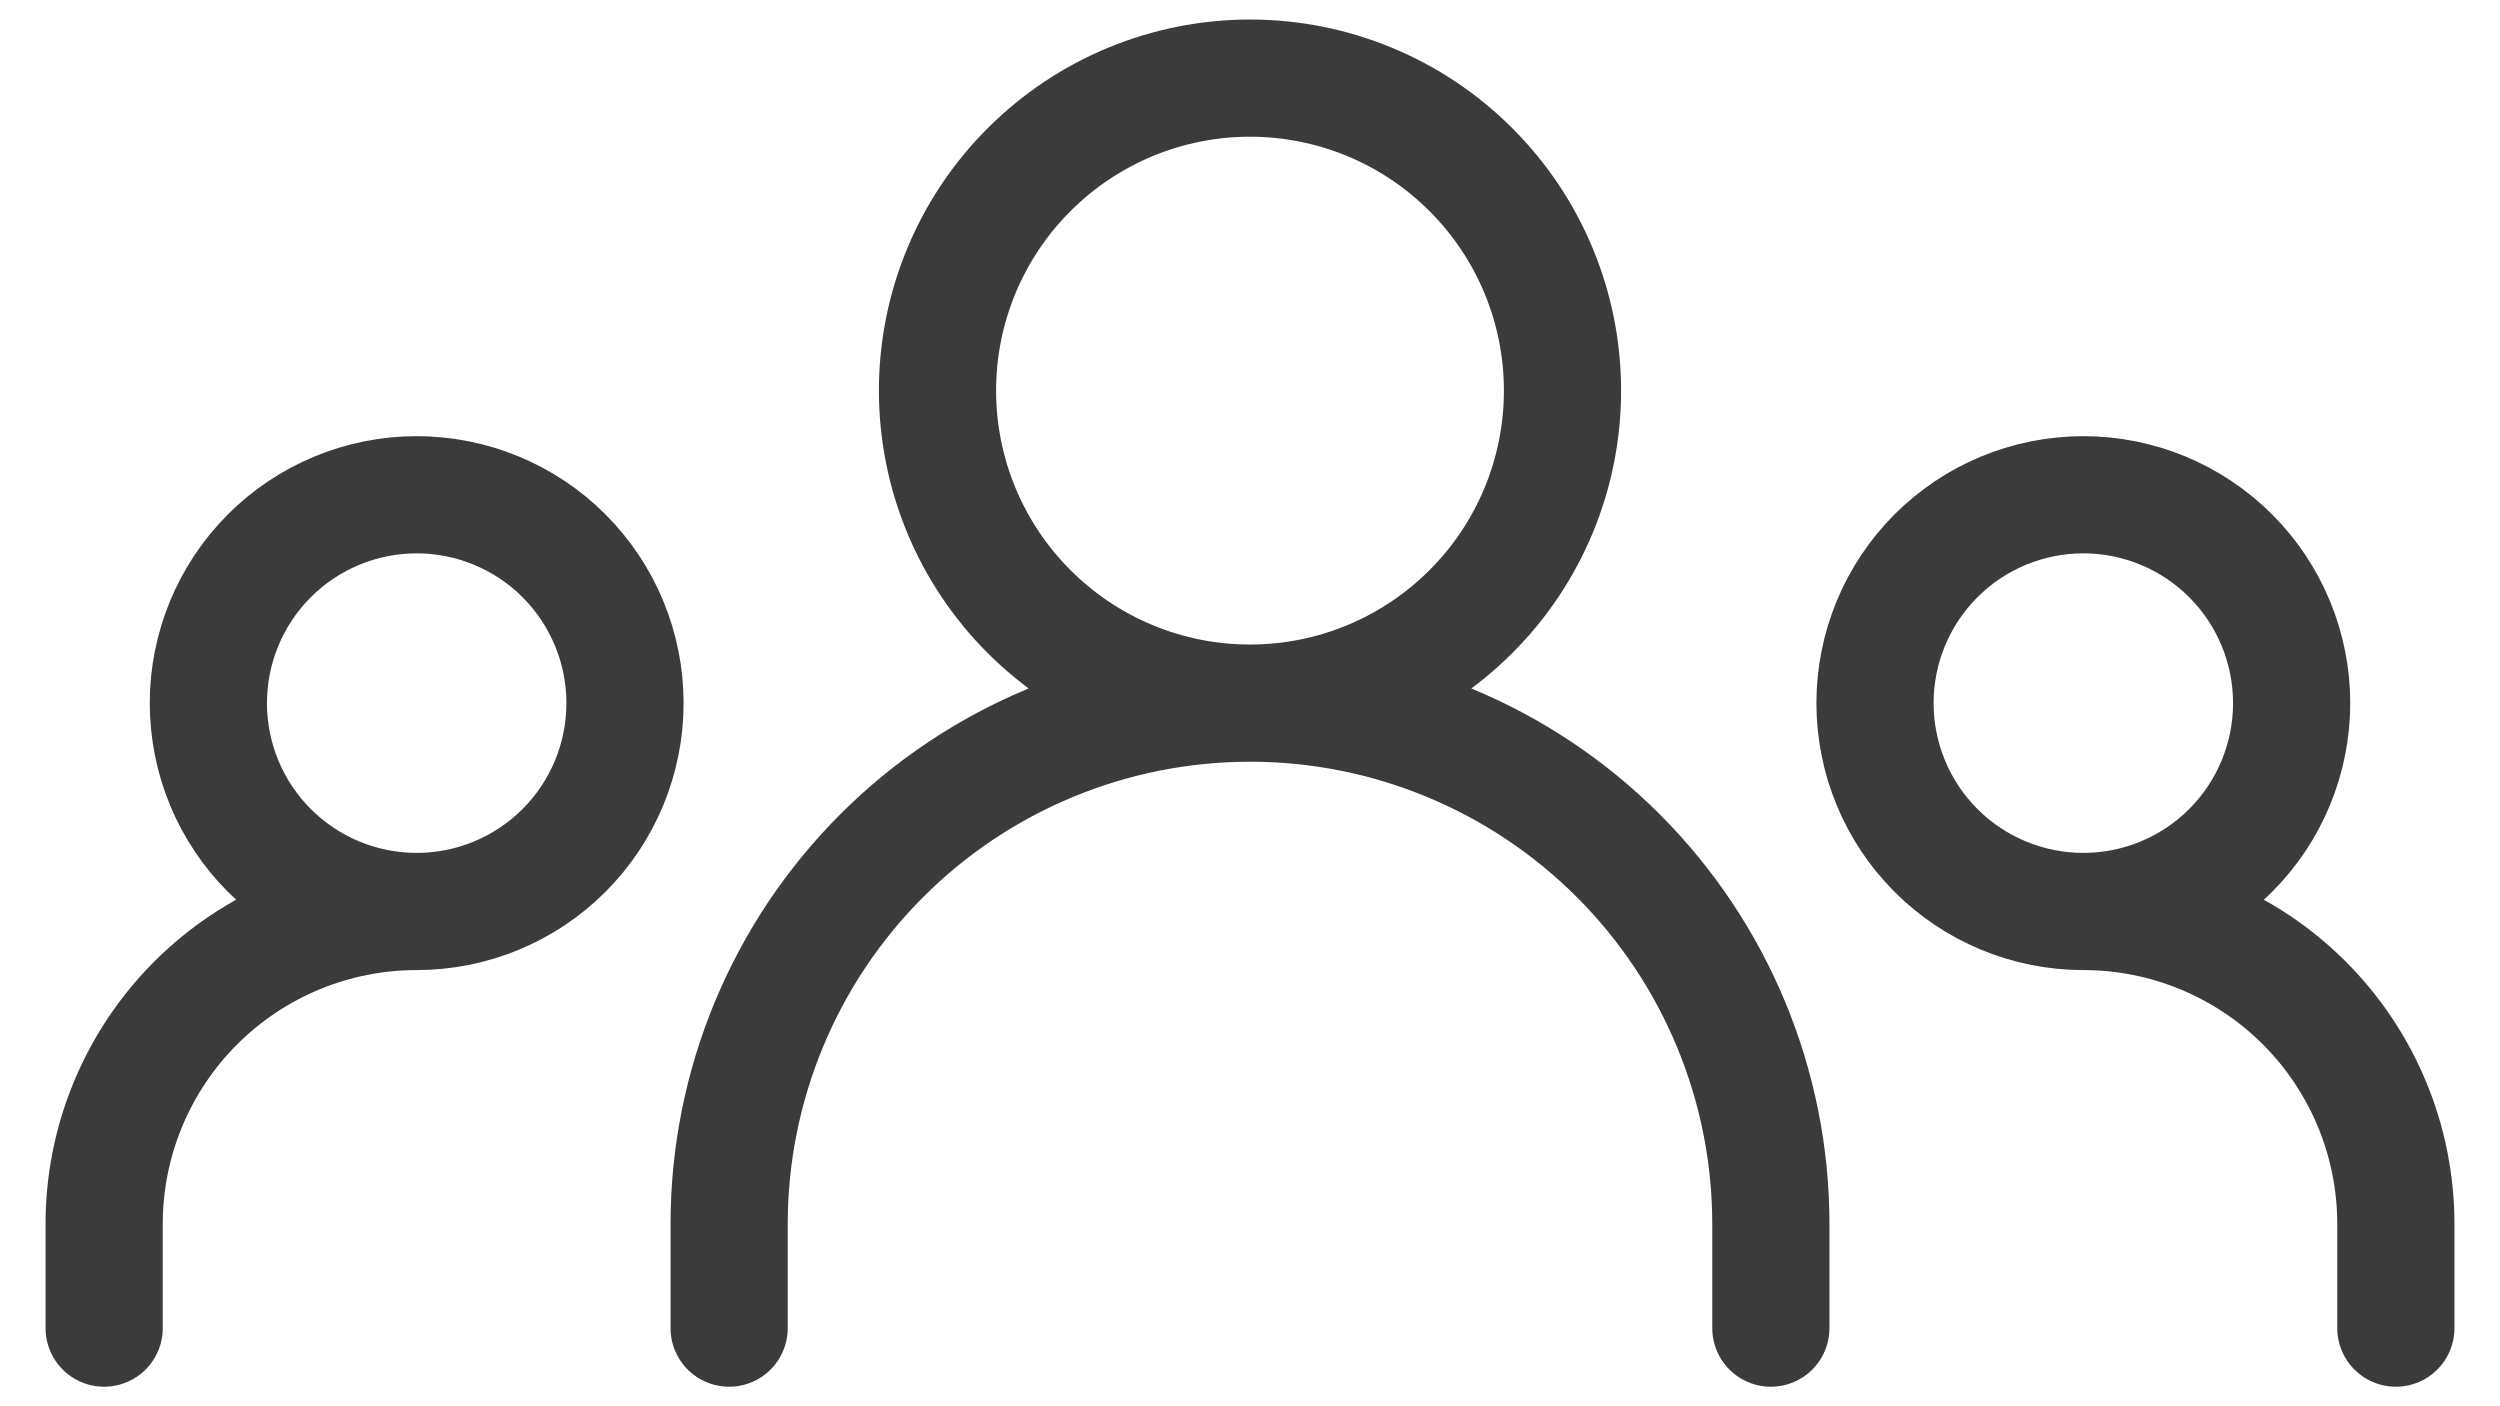 <svg width="32" height="18" viewBox="0 0 32 18" fill="none" xmlns="http://www.w3.org/2000/svg">
<path id="community" d="M9.333 17V15.667C9.333 13.899 10.036 12.203 11.286 10.953C12.536 9.702 14.232 9 16 9M16 9C17.768 9 19.464 9.702 20.714 10.953C21.964 12.203 22.667 13.899 22.667 15.667V17M16 9C17.061 9 18.078 8.579 18.828 7.828C19.579 7.078 20 6.061 20 5C20 3.939 19.579 2.922 18.828 2.172C18.078 1.421 17.061 1 16 1C14.939 1 13.922 1.421 13.172 2.172C12.421 2.922 12 3.939 12 5C12 6.061 12.421 7.078 13.172 7.828C13.922 8.579 14.939 9 16 9ZM1.333 17V15.667C1.333 14.606 1.755 13.588 2.505 12.838C3.255 12.088 4.272 11.667 5.333 11.667M5.333 11.667C6.041 11.667 6.719 11.386 7.219 10.886C7.719 10.386 8 9.707 8 9C8 8.293 7.719 7.614 7.219 7.114C6.719 6.614 6.041 6.333 5.333 6.333C4.626 6.333 3.948 6.614 3.448 7.114C2.948 7.614 2.667 8.293 2.667 9C2.667 9.707 2.948 10.386 3.448 10.886C3.948 11.386 4.626 11.667 5.333 11.667ZM30.667 17V15.667C30.667 14.606 30.245 13.588 29.495 12.838C28.745 12.088 27.727 11.667 26.667 11.667M26.667 11.667C27.374 11.667 28.052 11.386 28.552 10.886C29.052 10.386 29.333 9.707 29.333 9C29.333 8.293 29.052 7.614 28.552 7.114C28.052 6.614 27.374 6.333 26.667 6.333C25.959 6.333 25.281 6.614 24.781 7.114C24.281 7.614 24 8.293 24 9C24 9.707 24.281 10.386 24.781 10.886C25.281 11.386 25.959 11.667 26.667 11.667Z" stroke="#3B3B3B" stroke-width="1.5" stroke-linecap="round" stroke-linejoin="round"/>
</svg>
